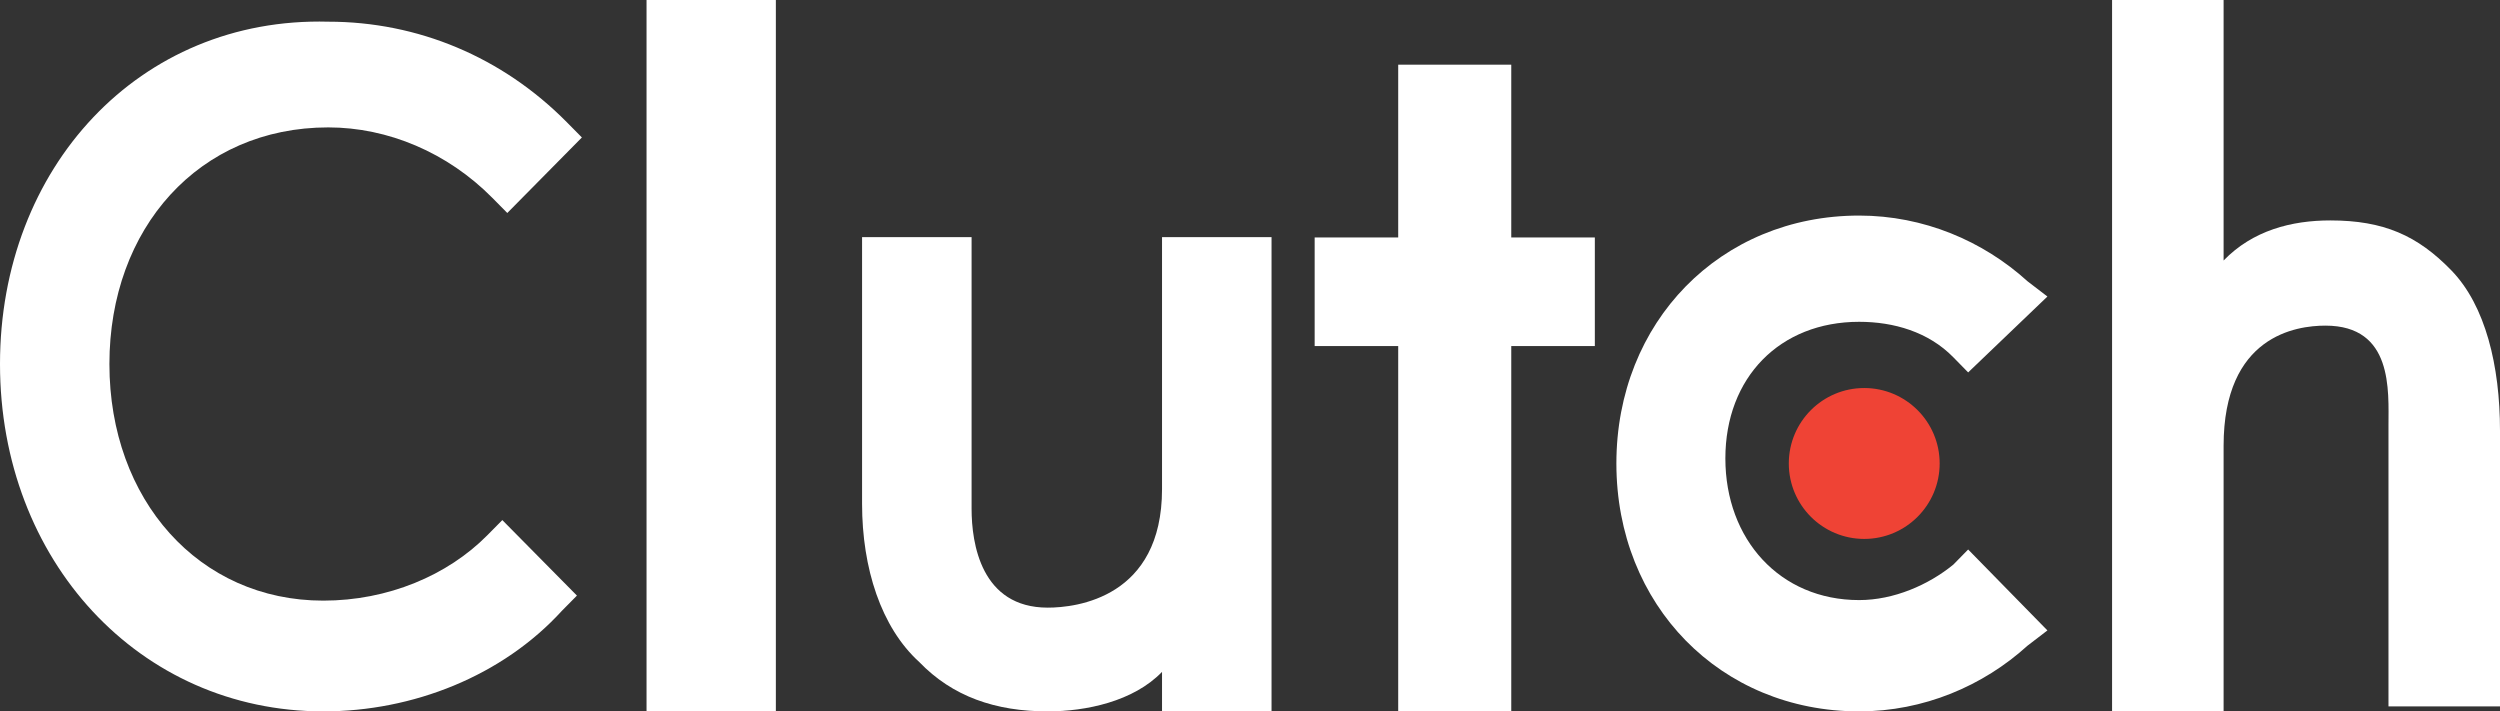 <svg width="123" height="35" viewBox="0 0 123 35" fill="none" xmlns="http://www.w3.org/2000/svg">
<rect x="0" y="0" width="123" height="35" fill="#333333" stroke="none"/>
<path d="M31.81 0H38.172V35H31.81V0Z" fill="white"/>
<path d="M57.172 24.062C57.172 29.41 52.956 29.896 51.55 29.896C48.27 29.896 47.802 26.736 47.802 25.035V11.667H42.414V24.792C42.414 27.951 43.351 30.868 45.225 32.569C46.865 34.271 48.973 35 51.55 35C53.424 35 55.767 34.514 57.172 33.056V35H62.56V11.667H57.172V24.062Z" fill="white"/>
<path d="M74.354 3.182H68.792V11.683H64.681V17.026H68.792V35H74.354V17.026H78.466V11.683H74.354V3.182Z" fill="white"/>
<path d="M96.101 27.781C94.883 28.777 93.176 29.524 91.47 29.524C87.57 29.524 84.888 26.537 84.888 22.554C84.888 18.571 87.57 15.833 91.47 15.833C93.176 15.833 94.883 16.331 96.101 17.576L96.833 18.323L100.733 14.589L99.758 13.842C97.564 11.851 94.639 10.606 91.47 10.606C84.645 10.606 79.526 15.833 79.526 22.803C79.526 29.773 84.645 35 91.47 35C94.639 35 97.564 33.755 99.758 31.764L100.733 31.017L96.833 27.035L96.101 27.781Z" fill="white"/>
<path d="M120.614 13.31C118.944 11.585 117.274 10.845 114.65 10.845C112.741 10.845 110.833 11.338 109.401 12.817V0H103.914V35H109.401V21.937C109.401 16.514 112.98 16.021 114.411 16.021C117.751 16.021 117.513 19.225 117.513 20.951V34.754H123V21.197C123 17.993 122.284 15.035 120.614 13.31Z" fill="white"/>
<path d="M91.72 26.515C93.769 26.515 95.431 24.853 95.431 22.803C95.431 20.753 93.769 19.091 91.72 19.091C89.67 19.091 88.009 20.753 88.009 22.803C88.009 24.853 89.67 26.515 91.72 26.515Z" fill="#EF4335"/>
<path d="M23.98 26.331C22.023 28.312 19.086 29.551 15.905 29.551C9.788 29.551 5.383 24.597 5.383 17.91C5.383 11.222 9.788 6.268 16.15 6.268C19.086 6.268 22.023 7.507 24.225 9.736L24.959 10.479L28.629 6.763L27.895 6.02C24.714 2.8 20.554 1.067 16.15 1.067C6.851 0.819 0 8.25 0 17.91C0 27.569 6.851 35 15.905 35C20.31 35 24.714 33.266 27.651 30.046L28.385 29.303L24.714 25.588L23.98 26.331Z" fill="white"/>
</svg>
